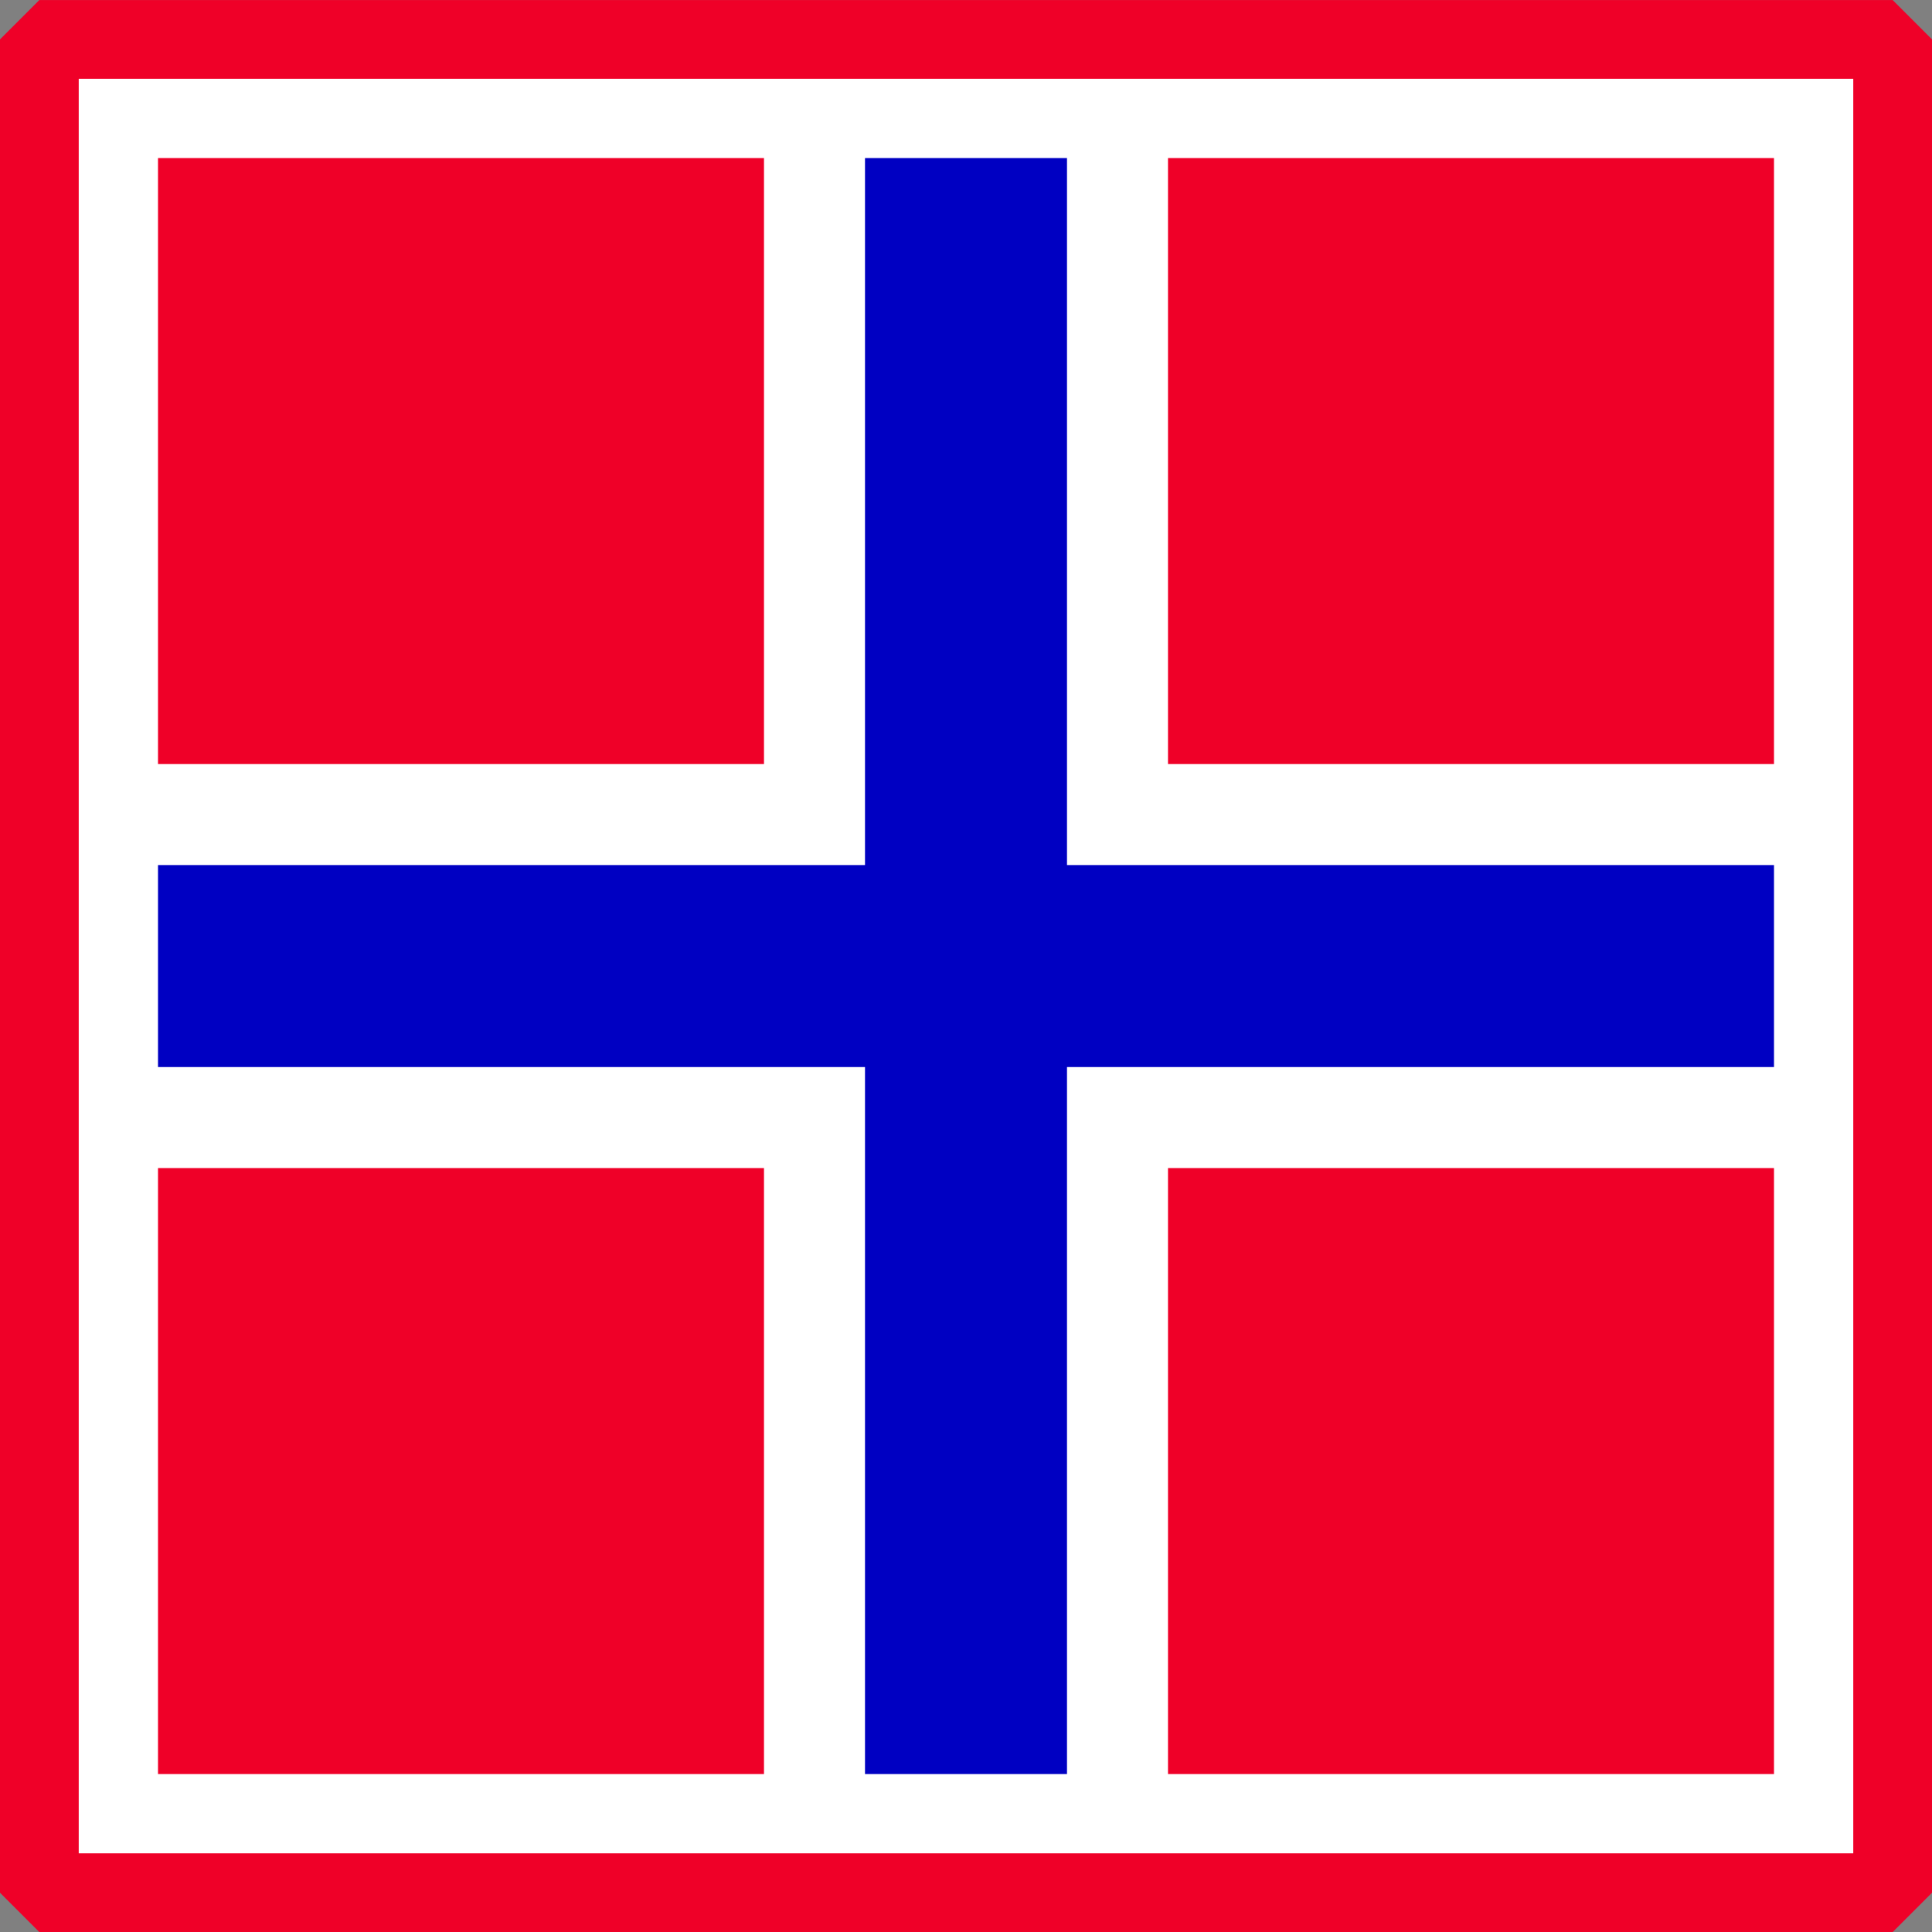 <?xml version="1.0" encoding="UTF-8" standalone="no"?>
<!-- Created with Inkscape (http://www.inkscape.org/) -->

<svg
   xmlns:dc="http://purl.org/dc/elements/1.1/"
   xmlns:cc="http://creativecommons.org/ns#"
   xmlns:rdf="http://www.w3.org/1999/02/22-rdf-syntax-ns#"
   xmlns:svg="http://www.w3.org/2000/svg"
   xmlns="http://www.w3.org/2000/svg"
   xmlns:sodipodi="http://sodipodi.sourceforge.net/DTD/sodipodi-0.dtd"
   xmlns:inkscape="http://www.inkscape.org/namespaces/inkscape"
   width="490.625"
   height="490.656"
   id="svg9729"
   version="1.1"
   inkscape:version="0.48.4 r9939"
   sodipodi:docname="NOR.svg"
   inkscape:export-filename="C:\Users\Karol\Pictures\Inne\Ikonki krajów\NOR.png"
   inkscape:export-xdpi="36"
   inkscape:export-ydpi="36">
  <rect width="100%" height="100%" fill="#808080" stroke="none"/>
  <defs
     id="defs9731" />
  <sodipodi:namedview
     id="base"
     pagecolor="#ffffff"
     bordercolor="#666666"
     borderopacity="1.0"
     inkscape:pageopacity="0.0"
     inkscape:pageshadow="2"
     inkscape:zoom="1.5515495"
     inkscape:cx="438.46875"
     inkscape:cy="227.94864"
     inkscape:document-units="px"
     inkscape:current-layer="layer1"
     showgrid="false"
     fit-margin-top="0"
     fit-margin-left="0"
     fit-margin-right="0"
     fit-margin-bottom="0"
     inkscape:window-width="1366"
     inkscape:window-height="706"
     inkscape:window-x="-8"
     inkscape:window-y="-8"
     inkscape:window-maximized="1" />
  <g
     inkscape:label="Layer 1"
     inkscape:groupmode="layer"
     id="layer1"
     transform="translate(63.469,-161.094)">
    <rect
       style="color:#000000;fill:#ffffff;fill-opacity:1;fill-rule:nonzero;stroke:#ff00ff;stroke-width:3;marker:none;visibility:visible;display:inline;overflow:visible;enable-background:accumulate;stroke-miterlimit:4;stroke-dasharray:12,6,3,6;stroke-dashoffset:0"
       id="rect9727"
       width="474"
       height="474"
       x="-55.156"
       y="169.422" />
    <g
       id="g4609"
       transform="translate(-198.149,-105.182)">
      <rect
         y="306.414"
         x="174.803"
         height="410.379"
         width="410.379"
         id="rect3918-6"
         style="color:#000000;fill:#ef0028;fill-opacity:1;fill-rule:nonzero;stroke:none;stroke-width:20;marker:none;visibility:visible;display:inline;overflow:visible;enable-background:accumulate" />
      <rect
         y="276.284"
         x="144.673"
         height="470.639"
         width="470.639"
         id="rect3757-0-0"
         style="color:#000000;fill:none;stroke:#ef0028;stroke-width:20;stroke-linecap:round;stroke-linejoin:bevel;stroke-miterlimit:4;stroke-opacity:1;stroke-dasharray:none;stroke-dashoffset:0;marker:none;visibility:visible;display:inline;overflow:visible;enable-background:accumulate" />
      <g
         transform="translate(-718.579,-573.866)"
         id="g4599">
        <rect
           style="color:#000000;fill:#ffffff;fill-opacity:1;fill-rule:nonzero;stroke:none;stroke-width:20;marker:none;visibility:visible;display:inline;overflow:visible;enable-background:accumulate"
           id="rect3918-6-8"
           width="431.212"
           height="102.595"
           x="880.882"
           y="1034.172" />
        <rect
           style="color:#000000;fill:#ffffff;fill-opacity:1;fill-rule:nonzero;stroke:none;stroke-width:20;marker:none;visibility:visible;display:inline;overflow:visible;enable-background:accumulate"
           id="rect3918-6-8-5"
           width="426.004"
           height="102.595"
           x="872.989"
           y="-1149.868"
           transform="matrix(0,1,-1,0,0,0)" />
      </g>
      <g
         style="fill:#0000c2;fill-opacity:1"
         id="g4605">
        <rect
           style="color:#000000;fill:#0000c2;fill-opacity:1;fill-rule:nonzero;stroke:none;stroke-width:20;marker:none;visibility:visible;display:inline;overflow:visible;enable-background:accumulate"
           id="rect3918-6-2-4"
           width="410.379"
           height="51.297"
           x="174.803"
           y="485.955" />
        <rect
           style="color:#000000;fill:#0000c2;fill-opacity:1;fill-rule:nonzero;stroke:none;stroke-width:20;marker:none;visibility:visible;display:inline;overflow:visible;enable-background:accumulate"
           id="rect3918-6-2-4-6"
           width="410.379"
           height="51.297"
           x="306.414"
           y="-405.641"
           transform="matrix(0,1,-1,0,0,0)" />
      </g>
    </g>
  </g>
</svg>
